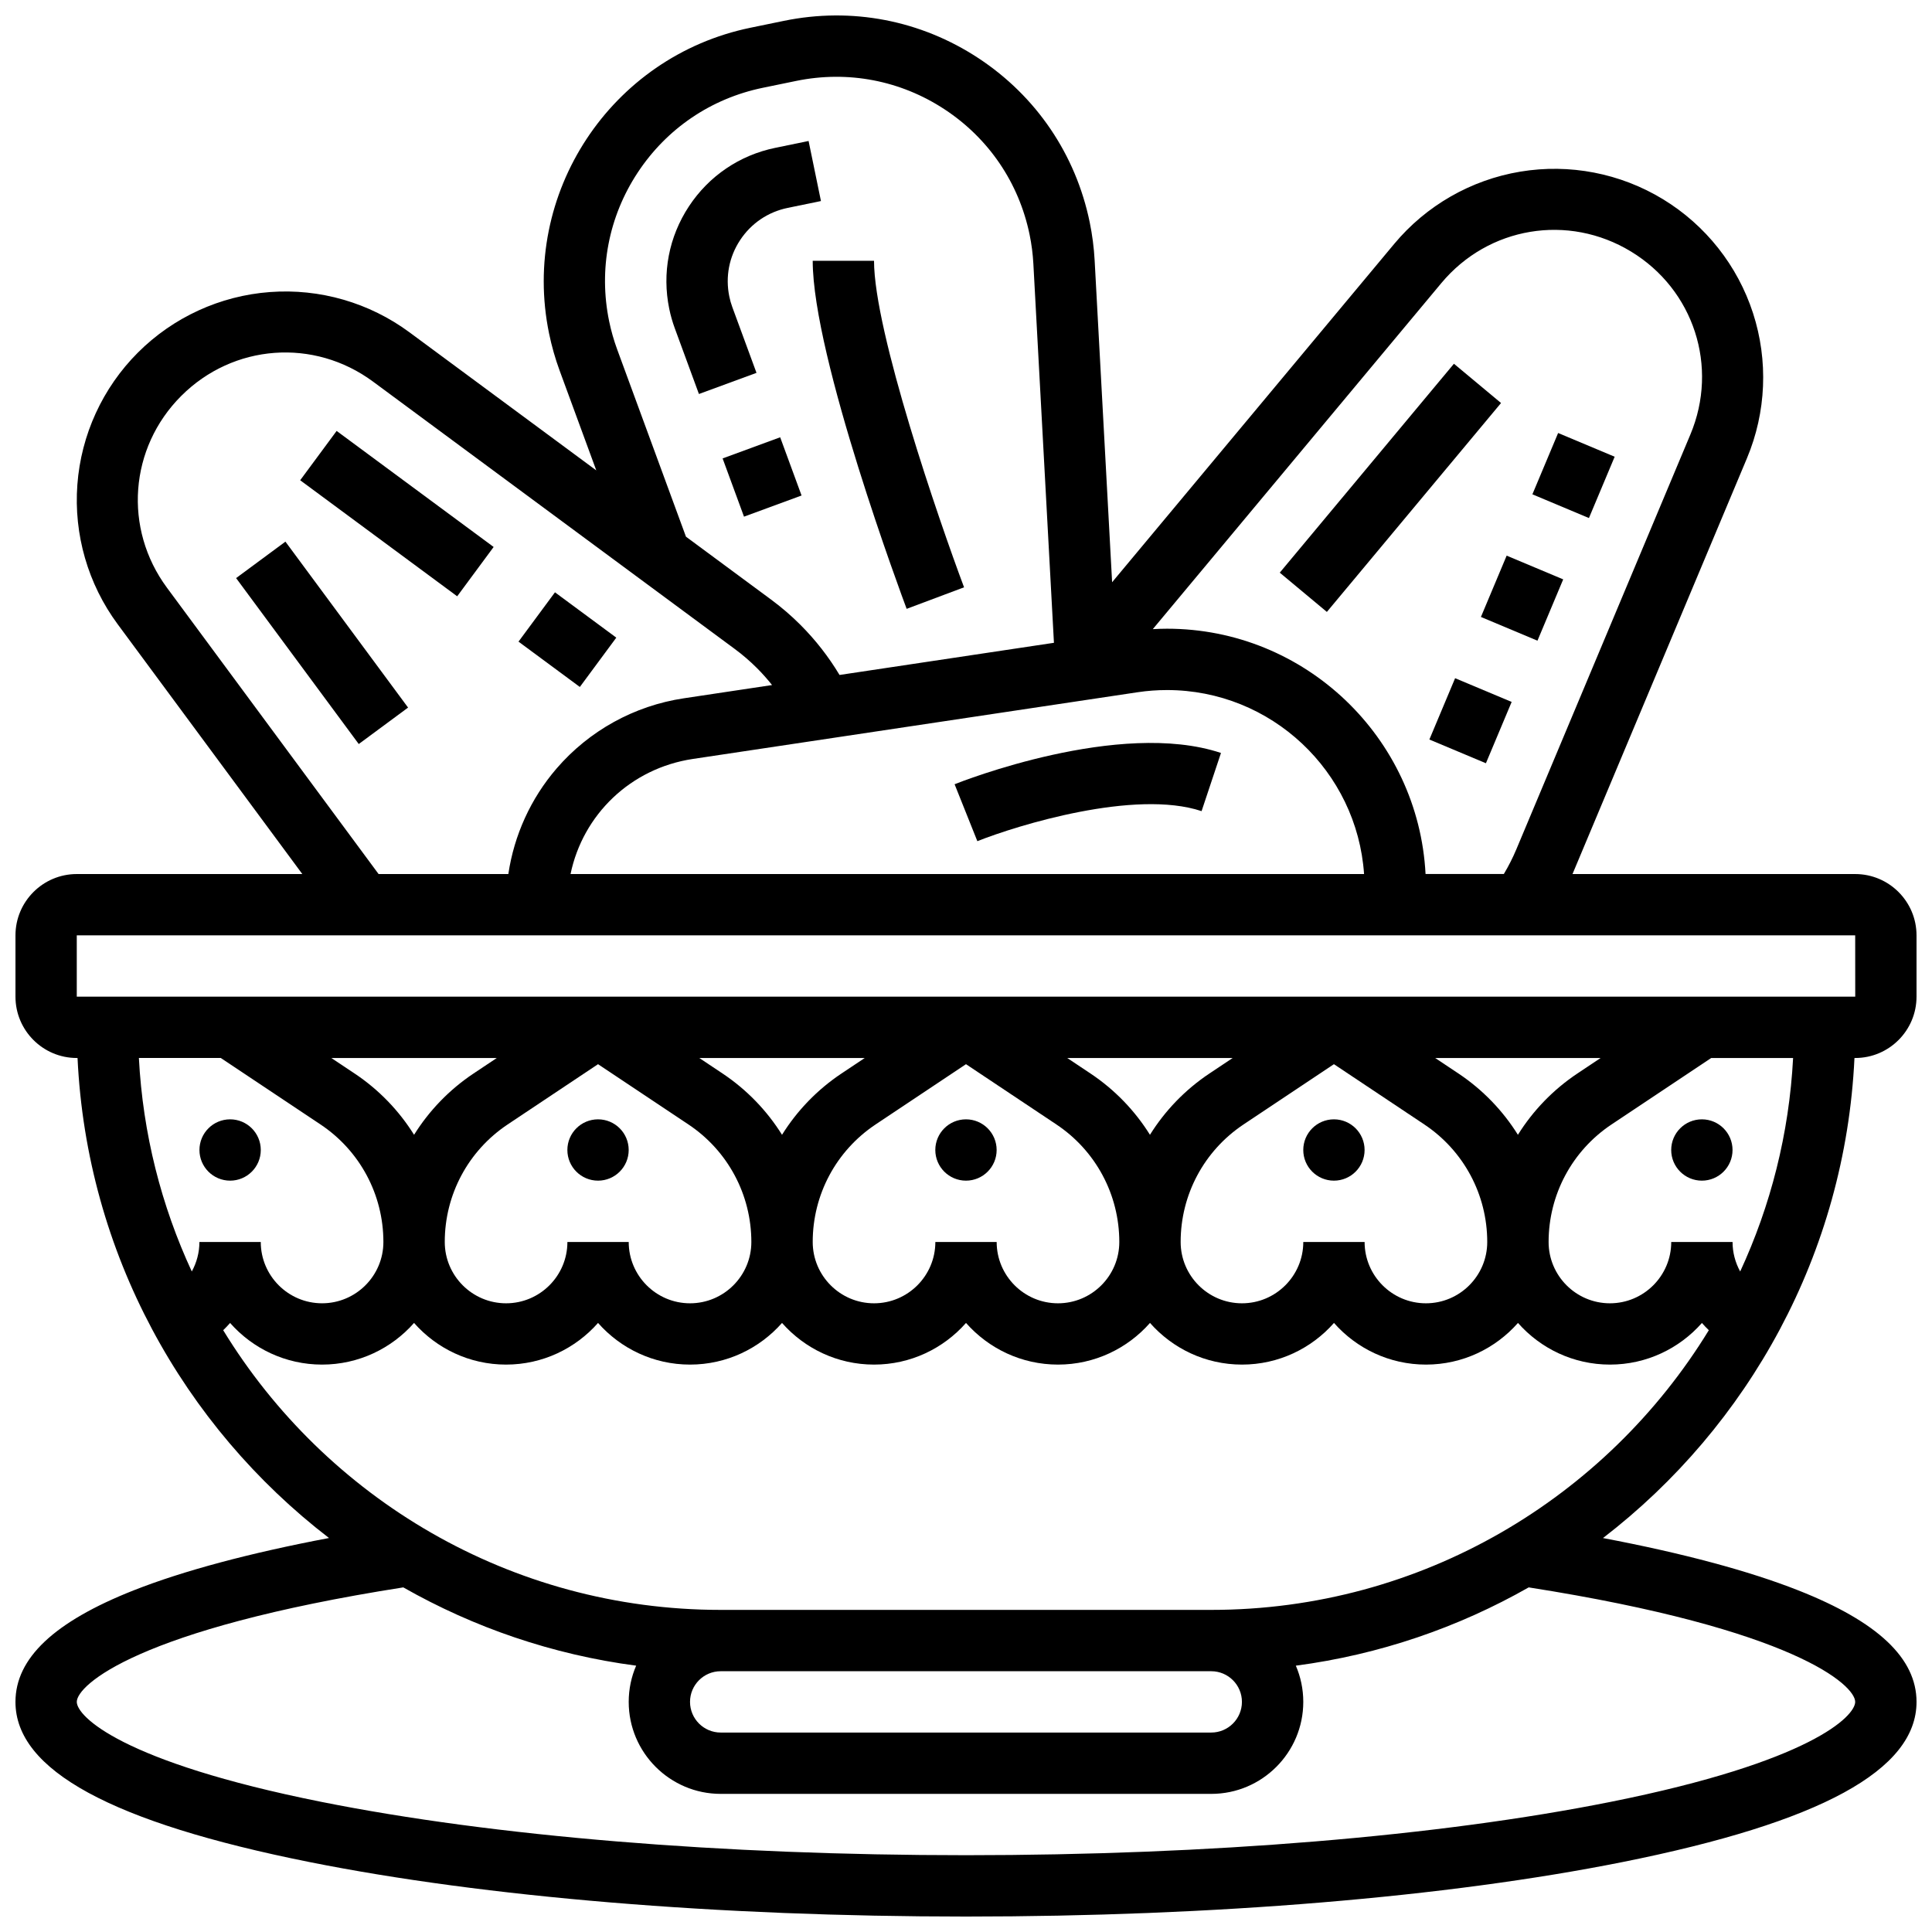 <?xml version="1.0" encoding="UTF-8"?>
<!-- Uploaded to: ICON Repo, www.svgrepo.com, Generator: ICON Repo Mixer Tools -->
<svg width="800px" height="800px" version="1.1" viewBox="144 144 512 512" xmlns="http://www.w3.org/2000/svg">
 <defs>
  <clipPath id="a">
   <path d="m148.09 148.09h503.81v503.81h-503.81z"/>
  </clipPath>
 </defs>
 <g clip-path="url(#a)">
  <path d="m635.45 424.38h0.199c8.961 0 16.25-7.289 16.25-16.25v-16.25c0-8.961-7.289-16.25-16.25-16.25h-74.926c0.039-0.094 0.086-0.188 0.125-0.281l46.113-109.91c5.121-12.211 5.691-25.867 1.609-38.461-4.086-12.594-12.566-23.316-23.879-30.195-11.316-6.879-24.738-9.469-37.797-7.297-13.059 2.172-24.922 8.969-33.402 19.137l-74.77 89.672-4.629-85.277c-0.184-3.391-0.625-6.797-1.309-10.125-3.695-17.953-14.164-33.391-29.473-43.469s-33.625-13.594-51.578-9.898l-8.84 1.82c-37.07 7.633-61.012 43.996-53.379 81.055 0.688 3.324 1.625 6.629 2.797 9.816l9.711 26.438-49.5-36.586c-10.648-7.867-23.777-11.66-36.984-10.676-13.203 0.984-25.629 6.68-34.992 16.043-9.363 9.363-15.059 21.789-16.043 34.992s2.809 26.34 10.676 36.984l48.941 66.215h-59.77c-8.961 0-16.25 7.289-16.25 16.25v16.25c0 8.961 7.289 16.25 16.25 16.25h0.199c2.438 51.75 28.039 97.535 66.641 127.21-20.98 3.973-38.652 8.691-51.781 13.875-21.07 8.328-31.312 17.996-31.312 29.562 0 18.07 25.492 31.953 77.934 42.441 46.551 9.309 108.34 14.438 173.97 14.438s127.42-5.129 173.97-14.438c52.438-10.488 77.93-24.371 77.93-42.441 0-11.566-10.242-21.234-31.309-29.551-13.129-5.184-30.805-9.906-51.781-13.875 38.602-29.68 64.203-75.465 66.641-127.22zm-30.285 56.578c-1.297-2.359-2.019-5.039-2.019-7.82h-16.25c0 8.961-7.289 16.25-16.25 16.25-8.961 0-16.25-7.289-16.25-16.25 0-12.543 6.231-24.184 16.664-31.137l26.426-17.617h21.703c-1.055 20.109-5.977 39.207-14.023 56.574zm-367.21-52.48-6.141-4.094h43.836l-6.141 4.094c-6.465 4.309-11.797 9.875-15.777 16.254-3.981-6.379-9.312-11.945-15.777-16.254zm40.566 13.52 23.965-15.977 23.965 15.977c10.434 6.957 16.664 18.598 16.664 31.141 0 8.961-7.289 16.25-16.25 16.25-8.961 0-16.25-7.289-16.25-16.25h-16.25c0 8.961-7.289 16.25-16.25 16.25-8.961 0-16.25-7.289-16.25-16.25-0.008-12.543 6.223-24.184 16.656-31.141zm56.945-13.52-6.141-4.094h43.836l-6.141 4.094c-6.465 4.309-11.797 9.875-15.777 16.254-3.981-6.379-9.316-11.945-15.777-16.254zm40.566 13.52 23.965-15.977 23.965 15.977c10.434 6.957 16.664 18.598 16.664 31.141 0 8.961-7.289 16.25-16.25 16.25-8.961 0-16.25-7.289-16.25-16.25h-16.25c0 8.961-7.289 16.25-16.25 16.25-8.961 0-16.25-7.289-16.25-16.25-0.008-12.543 6.219-24.184 16.656-31.141zm56.941-13.52-6.141-4.094h43.836l-6.141 4.094c-6.465 4.309-11.797 9.875-15.777 16.254-3.981-6.379-9.312-11.945-15.777-16.254zm40.566 13.52 23.965-15.977 23.965 15.977c10.434 6.957 16.664 18.598 16.664 31.141 0 8.961-7.289 16.25-16.25 16.25-8.961 0-16.25-7.289-16.25-16.25h-16.25c0 8.961-7.289 16.25-16.25 16.25-8.961 0-16.25-7.289-16.25-16.25-0.008-12.543 6.223-24.184 16.656-31.141zm56.945-13.52-6.141-4.094h43.836l-6.141 4.094c-6.465 4.309-11.797 9.875-15.777 16.254-3.981-6.379-9.316-11.945-15.777-16.254zm-4.519-209.45c12.48-14.965 33.625-18.484 50.277-8.363 16.652 10.121 23.266 30.512 15.727 48.48l-46.113 109.91c-0.949 2.258-2.066 4.465-3.324 6.566h-20.746c-1.887-36.164-31.898-65.008-68.523-65.008-1.25 0-2.504 0.047-3.758 0.117 0.043-0.055 0.086-0.109 0.129-0.16zm-80.473 108.42c2.562-0.383 5.18-0.578 7.769-0.578 27.66 0 50.367 21.559 52.23 48.754h-210.29c3.273-15.73 15.902-28.016 32.418-30.496zm-137.93-90.836c-0.895-2.434-1.613-4.953-2.137-7.492-2.82-13.699-0.141-27.68 7.555-39.363 7.691-11.684 19.473-19.672 33.176-22.492l8.84-1.82c13.699-2.82 27.68-0.141 39.363 7.555 11.684 7.691 19.672 19.473 22.492 33.176 0.523 2.539 0.859 5.137 1 7.723l5.453 100.45-56.82 8.523c-2.887-4.82-6.359-9.277-10.375-13.293-2.402-2.402-5.004-4.644-7.734-6.66l-22.59-16.695zm-119.32 63.137c-11.582-15.672-9.988-37.047 3.789-50.828 13.781-13.777 35.152-15.375 50.828-3.789l95.852 70.848c2.086 1.539 4.07 3.25 5.902 5.082 1.426 1.426 2.75 2.922 3.992 4.484l-23.402 3.512c-13.094 1.965-25.062 8.57-33.703 18.602-6.856 7.961-11.254 17.676-12.785 27.965h-34.391zm-23.898 92.129h471.3l0.012 16.25h-0.012-471.3zm38.168 32.5 26.426 17.617c10.434 6.957 16.664 18.598 16.664 31.141 0 8.961-7.289 16.25-16.25 16.25s-16.25-7.289-16.25-16.25h-16.258c0 2.781-0.723 5.461-2.019 7.82-8.051-17.367-12.973-36.465-14.02-56.578zm433.13 170.64c0 3.766-11.652 15.863-64.867 26.508-45.535 9.105-106.18 14.121-170.78 14.121s-125.25-5.016-170.78-14.121c-53.215-10.645-64.867-22.746-64.867-26.508 0-4.394 15.992-19.277 86.527-30.344 18.668 10.621 39.523 17.824 61.711 20.746-1.27 2.949-1.973 6.191-1.973 9.598 0 13.441 10.938 24.379 24.379 24.379h130.01c13.441 0 24.379-10.938 24.379-24.379 0-3.406-0.703-6.648-1.973-9.598 22.188-2.922 43.039-10.125 61.711-20.746 70.531 11.066 86.523 25.949 86.523 30.344zm-162.52 0c0 4.481-3.644 8.125-8.125 8.125h-130.01c-4.481 0-8.125-3.644-8.125-8.125 0-4.481 3.644-8.125 8.125-8.125h130.01c4.481 0 8.125 3.644 8.125 8.125zm-8.125-24.379h-130.01c-55.754 0-104.7-29.707-131.84-74.121 0.637-0.617 1.25-1.254 1.832-1.914 5.961 6.754 14.672 11.027 24.367 11.027 9.703 0 18.418-4.277 24.379-11.039 5.961 6.762 14.676 11.039 24.379 11.039s18.418-4.277 24.379-11.039c5.961 6.762 14.676 11.039 24.379 11.039s18.418-4.277 24.379-11.039c5.961 6.762 14.676 11.039 24.379 11.039s18.418-4.277 24.379-11.039c5.961 6.762 14.676 11.039 24.379 11.039s18.418-4.277 24.379-11.039c5.961 6.762 14.676 11.039 24.379 11.039s18.418-4.277 24.379-11.039c5.961 6.762 14.676 11.039 24.379 11.039s18.418-4.277 24.379-11.039c5.961 6.762 14.676 11.039 24.379 11.039 9.695 0 18.406-4.273 24.367-11.027 0.582 0.664 1.195 1.301 1.832 1.914-27.16 44.414-76.102 74.121-131.86 74.121z"/>
 </g>
 <path d="m483.15 295.76 46.156-55.363 12.484 10.406-46.156 55.363z"/>
 <path d="m550.1 275 6.82-16.25 14.984 6.289-6.82 16.25z"/>
 <path d="m536.46 307.5 6.82-16.25 14.984 6.289-6.82 16.25z"/>
 <path d="m522.8 339.98 6.82-16.25 14.984 6.289-6.82 16.25z"/>
 <path d="m206.57 297.2 13.07-9.66 32.504 43.977-13.07 9.66z"/>
 <path d="m223.55 271.27 9.66-13.07 41.609 30.754-9.66 13.07z"/>
 <path d="m281.41 314.04 9.66-13.07 16.254 12.012-9.66 13.07z"/>
 <path d="m335.5 265.49 15.254-5.606 5.668 15.43-15.254 5.606z"/>
 <path d="m338.08 225.41c-0.34-0.922-0.613-1.879-0.809-2.844-1.07-5.199-0.055-10.5 2.867-14.934 2.918-4.43 7.387-7.461 12.582-8.531l8.84-1.82-3.277-15.918-8.84 1.82c-9.449 1.945-17.574 7.457-22.879 15.512-5.305 8.059-7.156 17.699-5.207 27.148 0.359 1.75 0.855 3.488 1.473 5.168l6.394 17.406 15.254-5.606z"/>
 <path d="m462.43 358.96 5.141-15.418c-26.891-8.965-68.824 7.582-70.594 8.289l6.031 15.09c10.555-4.203 41.797-13.836 59.422-7.961z"/>
 <path d="m384.27 305.35 15.215-5.707c-6.637-17.699-23.859-67.754-23.859-86.531h-16.25c0 25.559 23.879 89.527 24.895 92.238z"/>
 <path d="m603.14 448.76c0 4.488-3.641 8.125-8.125 8.125-4.488 0-8.129-3.637-8.129-8.125 0-4.488 3.641-8.125 8.129-8.125 4.484 0 8.125 3.637 8.125 8.125"/>
 <path d="m505.63 448.76c0 4.488-3.637 8.125-8.125 8.125-4.488 0-8.125-3.637-8.125-8.125 0-4.488 3.637-8.125 8.125-8.125 4.488 0 8.125 3.637 8.125 8.125"/>
 <path d="m408.12 448.76c0 4.488-3.641 8.125-8.125 8.125-4.488 0-8.129-3.637-8.129-8.125 0-4.488 3.641-8.125 8.129-8.125 4.484 0 8.125 3.637 8.125 8.125"/>
 <path d="m310.61 448.76c0 4.488-3.637 8.125-8.125 8.125s-8.125-3.637-8.125-8.125c0-4.488 3.637-8.125 8.125-8.125s8.125 3.637 8.125 8.125"/>
 <path d="m213.11 448.76c0 4.488-3.641 8.125-8.125 8.125-4.488 0-8.129-3.637-8.129-8.125 0-4.488 3.641-8.125 8.129-8.125 4.484 0 8.125 3.637 8.125 8.125"/>
</svg>